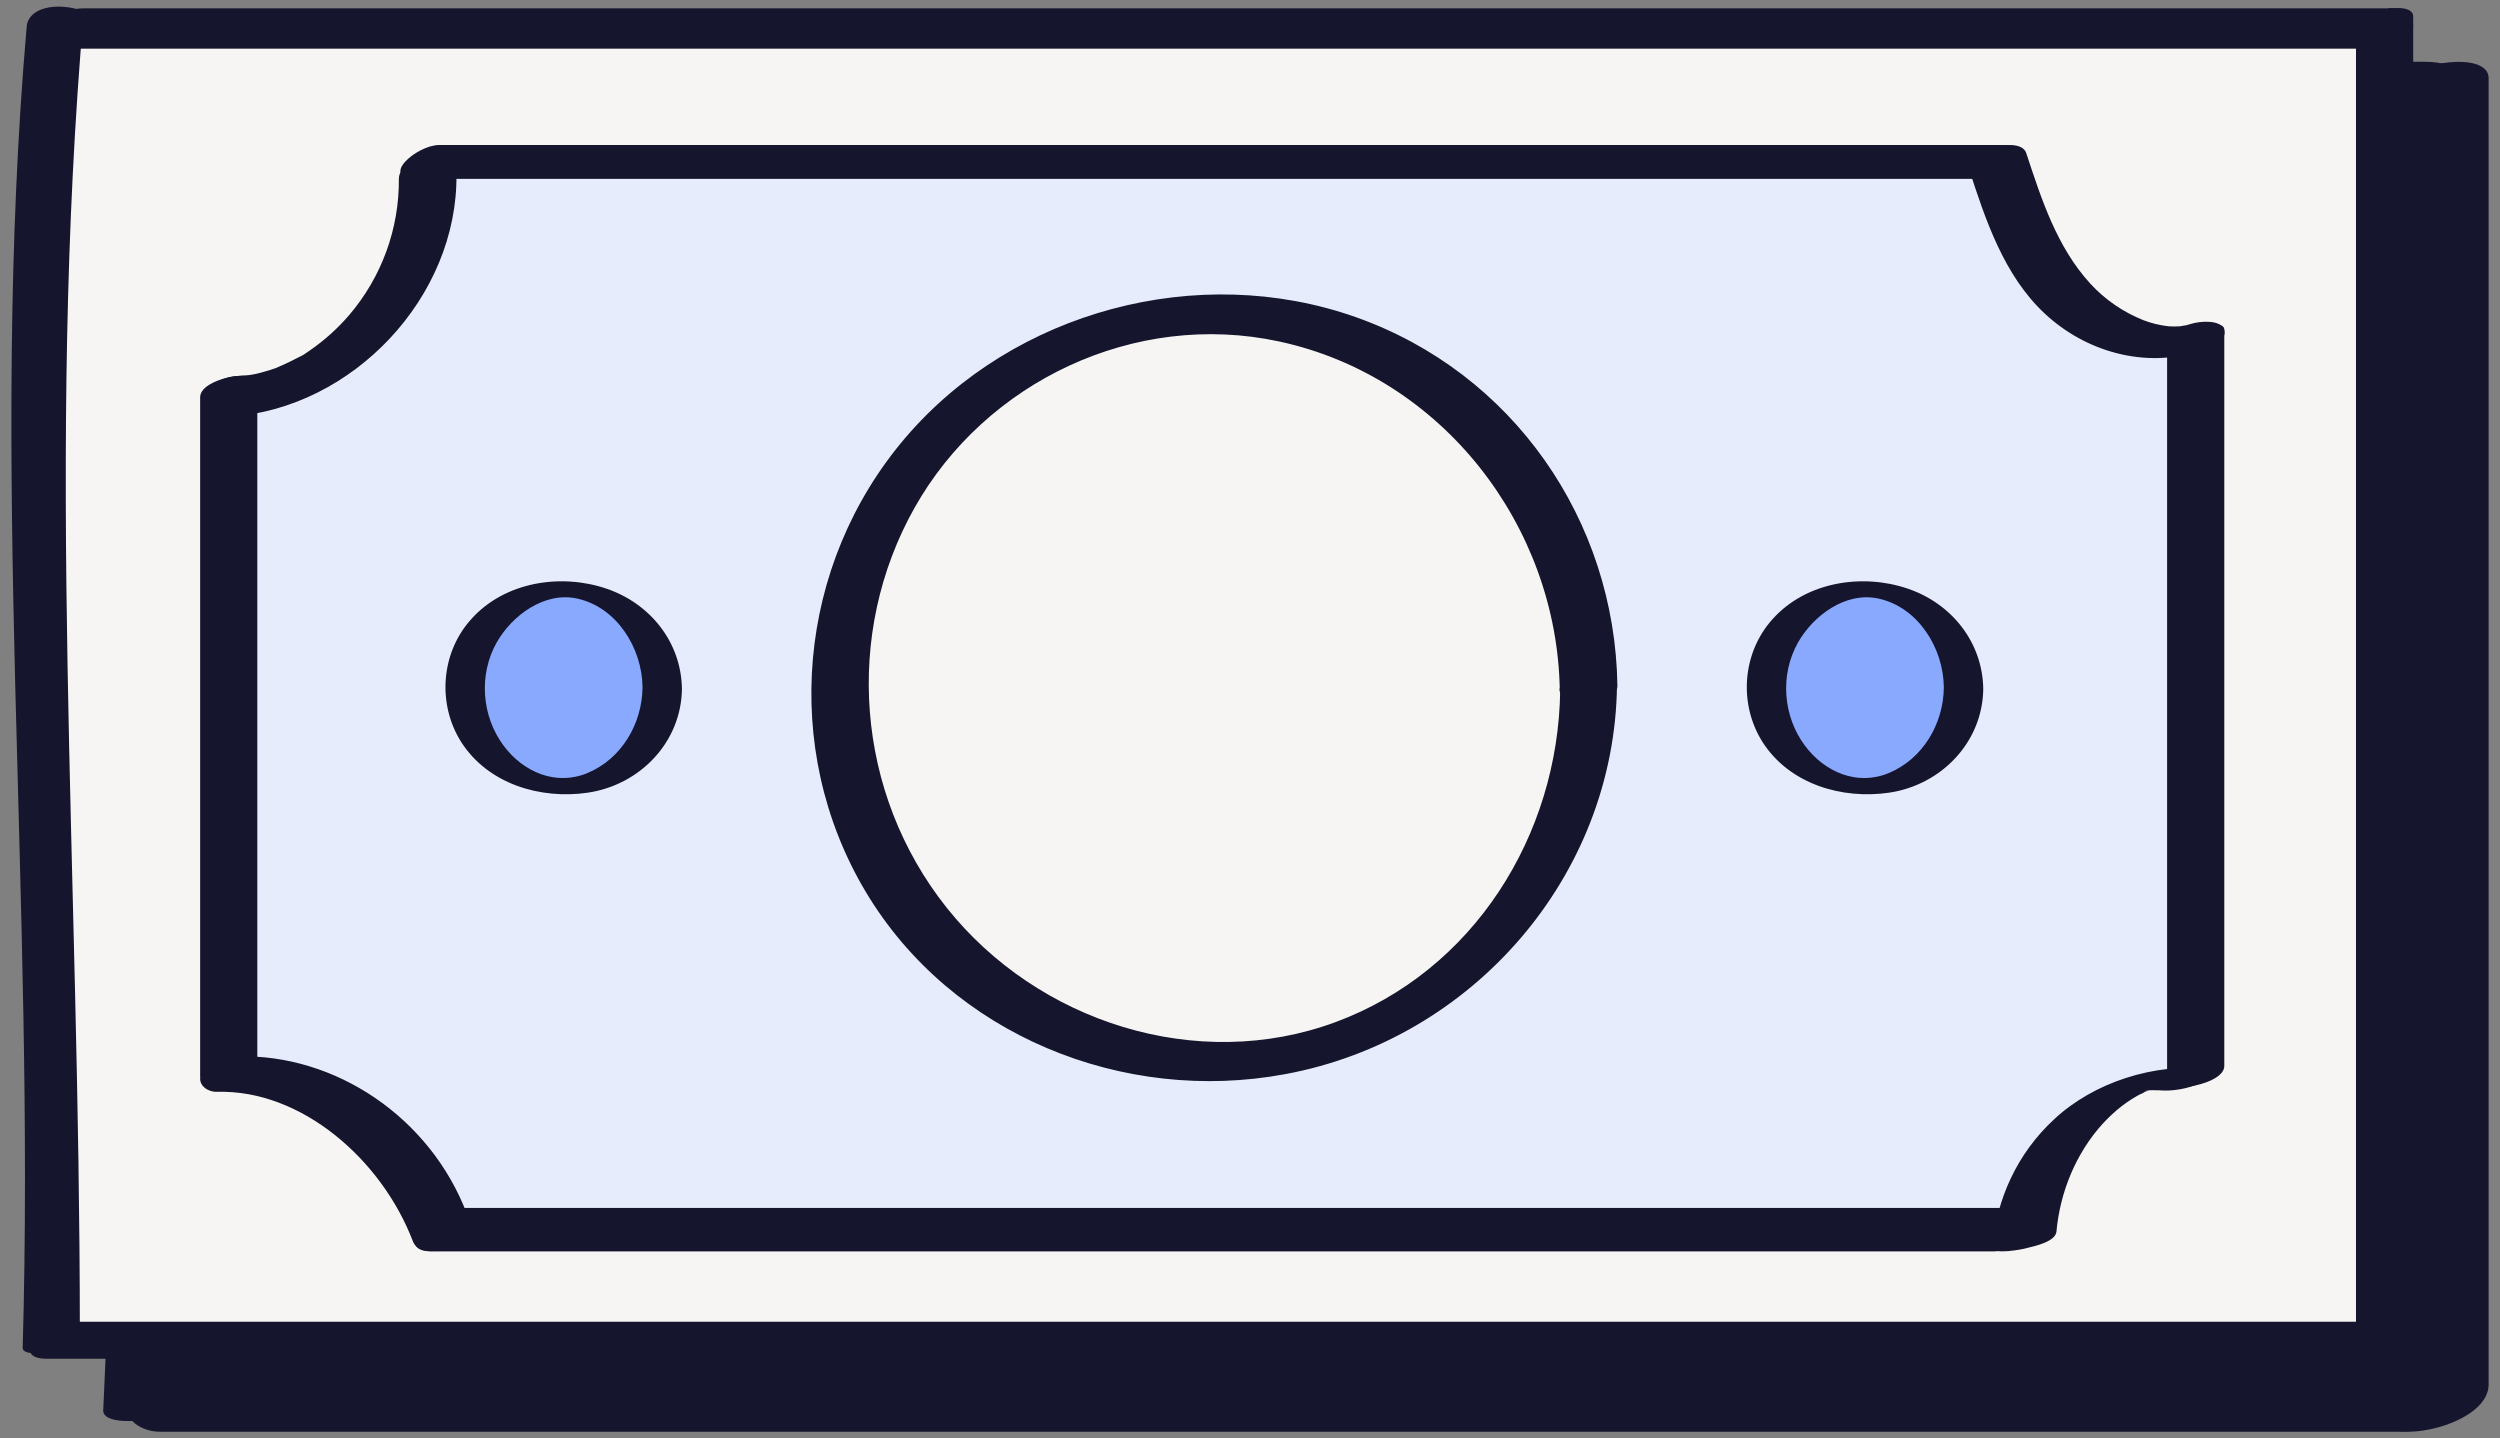 <svg width="146" height="84" viewBox="0 0 146 84" fill="none" xmlns="http://www.w3.org/2000/svg">
<rect x="0" y="0" width="146" height="84" fill="#808080" stroke="none"/>
<path d="M141.604 3.607H13.77C10.133 3.607 8.75 8.255 13.145 8.255H140.975C144.613 8.255 145.996 3.607 141.601 3.607H141.604Z" fill="#15152D"/>
<path d="M7.314 5.492C7.314 29.142 7.314 55.465 6.027 82.391C6.072 83.751 12.56 82.64 12.493 80.621C13.472 52.811 12.493 28.303 14.366 4.491C14.456 3.357 7.492 3.362 7.314 5.492Z" fill="#15152D"/>
<path d="M9.359 83.614H139.939C141.366 83.614 143.484 83.207 144.174 81.709C144.799 80.349 143.639 79.352 142.302 79.352H11.722C10.295 79.352 8.178 79.759 7.487 81.256C6.862 82.617 8.022 83.614 9.359 83.614Z" fill="#15152D"/>
<path d="M145.335 80.859V4.567C145.335 2.627 138.869 3.852 138.869 6.369V82.658C138.869 84.599 145.335 83.376 145.335 80.859Z" fill="#15152D"/>
<path d="M10.335 5.932H141.658V81.483H10.335V5.932Z" fill="#15152D"/>
<path d="M3.097 2.834H139.259V78.269H3.097V2.834Z" fill="#F6F5F3"/>
<path d="M14.196 62.879V24.269L22.171 18.861L25.851 9.461H117.502L120.721 17.779L128.628 20.038V62.881L122.023 64.587L117.502 72.399H25.851L22.171 66.105L14.196 62.879Z" fill="#E6ECFC"/>
<path d="M70.804 61.432C82.533 61.432 92.042 51.911 92.042 40.167C92.042 28.422 82.533 18.901 70.804 18.901C59.075 18.901 49.566 28.422 49.566 40.167C49.566 51.911 59.075 61.432 70.804 61.432Z" fill="#F6F5F3"/>
<path d="M33.173 45.681C35.9 45.681 38.111 43.212 38.111 40.167C38.111 37.121 35.9 34.653 33.173 34.653C30.445 34.653 28.234 37.121 28.234 40.167C28.234 43.212 30.445 45.681 33.173 45.681Z" fill="#89A9FF"/>
<path d="M108.919 45.681C111.646 45.681 113.858 43.212 113.858 40.167C113.858 37.121 111.646 34.653 108.919 34.653C106.191 34.653 103.98 37.121 103.98 40.167C103.98 43.212 106.191 45.681 108.919 45.681Z" fill="#89A9FF"/>
<path d="M139.485 0.488H4.837C2.958 0.488 2.237 2.836 4.538 2.836H139.184C141.065 2.836 141.783 0.468 139.51 0.468L139.486 0.492L139.485 0.488Z" fill="#15152D"/>
<path d="M1.559 1.549C-0.675 27.207 2.076 52.329 1.325 78.729C1.347 79.419 4.709 78.866 4.663 77.832C4.663 50.915 2.665 26.332 4.899 0.65C3.246 0.076 1.651 0.467 1.559 1.549Z" fill="#15152D"/>
<path d="M2.751 79.352H137.635C139.062 79.352 141.113 77.191 138.855 77.191H3.97C2.543 77.191 0.493 79.352 2.751 79.352Z" fill="#15152D"/>
<path d="M140.93 77.957V0.952C140.93 -0.027 137.59 0.579 137.59 1.861V78.865C137.59 79.843 140.93 79.239 140.93 77.957ZM91.115 40.335C91 48.773 86.072 56.705 77.988 59.694C69.905 62.682 60.602 59.694 55.281 53.003C49.962 46.312 49.27 37 53.416 29.643C57.561 22.287 66.266 18.125 74.696 19.941C84.23 21.987 90.954 30.725 91.092 40.335C91.092 41.99 94.478 41.415 94.456 40.036C94.316 30.379 88.351 21.758 79.164 18.516C69.973 15.274 59.219 18.148 52.886 25.55C46.554 32.953 45.563 43.715 50.56 52.084C55.558 60.452 65.598 64.499 75.064 62.728C86.004 60.705 94.294 51.164 94.432 40.035C94.432 38.381 91.093 38.932 91.068 40.335H91.115ZM37.523 40.15C37.499 42.267 36.301 44.312 34.322 45.14C32.479 45.92 30.567 45.094 29.416 43.554C28.126 41.829 27.943 39.416 29.001 37.529C29.9 35.944 31.787 34.541 33.7 34.955C36.026 35.46 37.499 37.852 37.523 40.128C37.523 40.794 39.825 40.864 39.825 40.219C39.779 37.506 37.983 35.253 35.426 34.38C32.732 33.461 29.463 33.99 27.526 36.151C25.754 38.104 25.523 41.093 26.928 43.325C28.495 45.784 31.558 46.703 34.344 46.29C37.385 45.83 39.78 43.347 39.825 40.243C39.825 39.577 37.523 39.507 37.523 40.15ZM113.52 40.15C113.497 42.267 112.299 44.312 110.318 45.14C108.476 45.92 106.563 45.094 105.413 43.554C104.122 41.829 103.939 39.416 104.999 37.529C105.897 35.944 107.785 34.541 109.696 34.955C112.024 35.46 113.497 37.852 113.519 40.128C113.519 40.794 115.822 40.864 115.822 40.219C115.776 37.506 113.981 35.253 111.424 34.38C108.729 33.461 105.461 33.99 103.524 36.151C101.752 38.104 101.521 41.093 102.926 43.325C104.492 45.784 107.556 46.703 110.342 46.29C113.383 45.83 115.778 43.347 115.822 40.243C115.822 39.577 113.52 39.507 113.52 40.15ZM13.461 24.332C20.6 23.849 26.75 17.344 26.657 10.17C26.657 9.364 25.851 9.068 25.138 9.112C24.516 9.157 23.294 9.617 23.294 10.445C23.317 13.358 22.287 16.183 20.393 18.399C19.718 19.185 18.944 19.88 18.091 20.469C17.722 20.723 17.744 20.723 17.399 20.884C17.091 21.05 16.776 21.203 16.455 21.342L15.972 21.551C16.271 21.435 15.811 21.596 15.741 21.619C14.888 21.873 14.659 21.919 13.784 21.965C13.07 22.01 12.034 22.47 11.941 23.298C11.849 24.125 12.839 24.4 13.461 24.356V24.332ZM114.976 9.826C115.943 12.812 117.025 16.091 119.421 18.32C121.816 20.55 125.27 21.53 128.448 20.506C128.931 20.35 130.083 19.948 129.899 19.28C129.714 18.632 128.448 18.766 128.01 18.9L127.528 19.034C127.85 18.944 127.342 19.056 127.319 19.056C127.159 19.056 126.996 19.078 126.651 19.056C126.147 19.001 125.652 18.881 125.178 18.7C123.993 18.229 122.931 17.497 122.069 16.559C120.112 14.419 119.213 11.608 118.338 8.956C118.131 8.287 116.955 8.464 116.449 8.576C116.013 8.688 114.791 9.156 114.998 9.802L114.976 9.826ZM129.043 62.419C125.793 62.067 122.261 63.22 119.968 65.36C117.801 67.358 116.59 70.042 116.357 72.84C116.306 73.31 118.162 72.957 118.369 72.886C118.858 72.767 120.044 72.509 120.097 71.922C120.302 69.663 121.204 67.382 122.803 65.618C123.525 64.843 124.247 64.278 125.124 63.831C124.814 63.997 125.175 63.831 125.226 63.785C125.278 63.761 125.329 63.737 125.407 63.714C125.537 63.666 125.484 63.69 125.278 63.761L125.511 63.69L125.253 63.761L125.484 63.69L125.227 63.737C125.227 63.737 125.484 63.642 125.587 63.666C125.329 63.69 125.304 63.714 125.486 63.666H125.613C125.227 63.69 125.664 63.666 125.768 63.666C125.819 63.666 126.206 63.69 126 63.666C126.877 63.761 127.805 63.573 128.605 63.22C128.861 63.101 129.945 62.443 129.068 62.35L129.043 62.419ZM12.681 63.763C17.591 63.625 22.275 67.698 24.108 72.479C24.37 73.191 25.352 73.123 25.919 72.96C26.356 72.845 27.52 71.556 27.258 70.868C25.121 65.257 19.577 61.532 13.859 61.694C13.139 61.694 12.179 61.9 11.786 62.636C11.436 63.303 12.092 63.786 12.681 63.763Z" fill="#15152D"/>
<path d="M11.689 23.199V62.781C11.689 63.544 15.027 63.011 15.027 61.88V22.299C15.027 21.535 11.689 22.068 11.689 23.201V23.199ZM24.365 10.445H115.657C116.986 10.445 119.223 8.469 116.94 8.469H25.647C24.319 8.469 22.081 10.445 24.365 10.445ZM25.206 73.081H116.478C117.805 73.081 120.042 70.545 117.759 70.545H26.488C25.16 70.545 22.924 73.081 25.206 73.081ZM126.559 20.133V63.144C126.559 63.876 129.899 63.35 129.899 62.251V19.239C129.899 18.508 126.559 19.035 126.559 20.133Z" fill="#15152D"/>
</svg>
